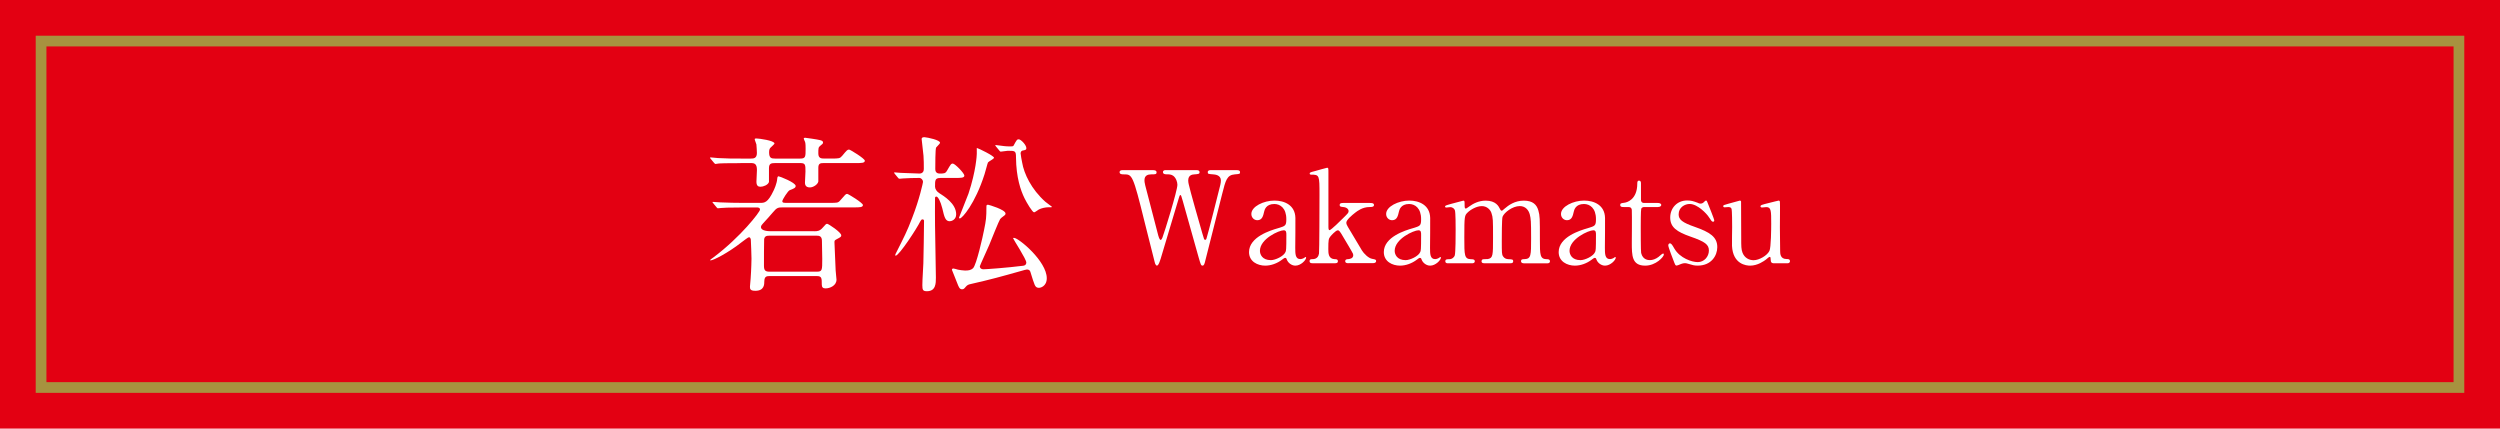 <?xml version="1.0" encoding="UTF-8"?>
<svg id="Layer_2" data-name="Layer 2" xmlns="http://www.w3.org/2000/svg" width="700" height="120" viewBox="0 0 700 120">
  <defs>
    <style>
      .cls-1 {
        fill: #e30012;
      }

      .cls-2 {
        fill: #a7923f;
      }

      .cls-3 {
        fill: #fff;
      }
    </style>
  </defs>
  <g id="_切り替え1" data-name="切り替え1">
    <g>
      <rect class="cls-1" width="700" height="120"/>
      <path class="cls-2" d="M687,13v94H13V13h674M690,10H10v100h680V10h0Z"/>
      <g>
        <path class="cls-3" d="M207.34,45.68c-4.17,0-5.54.05-6.01.09-.14,0-.85.14-.99.14s-.24-.14-.43-.33l-.9-1.09c-.14-.14-.19-.24-.19-.28,0-.09.05-.14.14-.14.33,0,1.8.19,2.08.19,2.32.14,4.31.14,6.53.14h2.7c.71,0,1.66-.05,1.66-1.56,0-.66-.09-1.75-.14-2.41-.05-.24-.47-1.23-.47-1.42,0-.24.14-.24.52-.24.62,0,5.02.57,5.02,1.42,0,.14-.8.85-.99,1.04-.33.28-.52.57-.52,1.42,0,1.66.66,1.75,1.7,1.75h7.01c1.51,0,1.51-.52,1.51-2.75,0-.47,0-1.47-.14-1.89-.05-.14-.38-.8-.38-.95,0-.19.19-.24.38-.24s3.46.47,4.17.66c.38.09.85.24.85.66,0,.33-.19.47-.8.95-.52.38-.52.76-.52,2.13s.85,1.42,1.61,1.42h2.04c2.13,0,2.37,0,3.03-.76,1.33-1.61,1.47-1.75,1.94-1.75.28,0,4.4,2.51,4.4,3.12,0,.66-.95.66-2.51.66h-8.9c-.9,0-1.61,0-1.61,1.28v3.88c-.14.8-1.37,1.66-2.37,1.66-1.37,0-1.37-1.04-1.37-1.37,0-.52.14-2.65.14-3.08,0-1.85,0-2.37-1.42-2.37h-7.05c-1.18,0-1.75.14-1.75,1.47v3.83c-.28.85-1.61,1.33-2.37,1.33-.66,0-1.14-.28-1.14-1.42,0-.52.14-2.79.14-3.27,0-1.7-.66-1.94-1.66-1.94h-2.93ZM228.02,64.75c.71,0,1.51,0,2.37-1.04.85-.95.9-1.04,1.23-1.04s3.93,2.37,3.93,3.22c0,.38-.09.47-1.28,1.09-.57.33-.62.33-.62.9,0,.33.28,7.19.33,7.81,0,.43.24,2.22.24,2.6,0,1.66-1.8,2.46-3.08,2.46-.66,0-1.04-.28-1.04-1.04,0-1.8,0-2.41-1.37-2.41h-13.21c-.8,0-1.47.05-1.51,1.42,0,.9,0,2.7-2.51,2.7-1.47,0-1.51-.52-1.51-1.18,0-.33.19-1.89.19-2.22.19-2.56.24-5.3.24-5.58,0-.52-.14-4.97-.19-5.4-.05-.19-.14-.62-.52-.62-.24,0-1.61,1.09-1.89,1.28-4.02,3.17-8.09,5.21-8.85,5.21-.09,0-.14-.05-.14-.09,0-.09.8-.66.95-.76,7.67-5.77,13.02-12.73,13.02-13.35s-.62-.62-.85-.62h-3.98c-4.12,0-5.49.09-5.96.14-.14,0-.85.09-.99.09-.19,0-.24-.14-.43-.33l-.9-1.09c-.14-.14-.19-.24-.19-.28,0-.09.05-.09.14-.09.33,0,1.8.14,2.08.14,2.32.09,4.26.14,6.49.14h4.59c1.23,0,2.18,0,3.79-3.41.14-.28.95-1.99,1.04-3.41.05-.62.28-.62.38-.62.28,0,4.78,1.75,4.78,2.7,0,.52-.52.76-1.66,1.18-.47.14-2.08,2.65-2.08,3.08,0,.47.47.47,1.09.47h12.16c2.08,0,2.37.05,3.03-.76,1.37-1.56,1.47-1.75,1.89-1.75.28,0,4.4,2.51,4.4,3.12,0,.66-.95.66-2.51.66h-19.88c-1.37,0-1.7.05-2.84,1.42-1.09,1.28-1.75,1.99-2.75,3.08-.24.28-.57.62-.57.99,0,1.18,2.27,1.18,2.84,1.18h12.12ZM215.43,65.99c-.71,0-1.33.09-1.47.99-.05.24-.05,6.67-.05,7.43,0,1.23.33,1.66,1.51,1.66h13.25c1.56,0,1.56-.38,1.56-3.55,0-.71-.09-4.31-.09-5.11,0-1.42-.95-1.42-1.51-1.42h-13.21Z"/>
        <path class="cls-3" d="M263.28,49.84c-1.47,0-1.47.62-1.47,2.41,0,.66.47,1.37,1.14,1.8,1.33.85,4.78,2.93,4.78,5.96,0,1.56-1.37,1.94-1.8,1.94-1.23,0-1.51-1.14-2.08-3.6-.52-2.08-1.23-3.31-1.66-3.31-.38,0-.38.33-.38.47-.05,1.09,0,6.39,0,7.57,0,2.08.24,12.31.24,14.63,0,1.61,0,3.83-2.51,3.83-1.14,0-1.28-.38-1.28-1.7,0-1.75.28-5.3.28-6.11.05-1.66.19-9.99.19-11.88,0-.24-.14-.43-.43-.43s-.43.24-.62.57c-.85,1.8-5.92,9.61-6.91,9.61-.09,0-.09-.09-.09-.14,0-.09,0-.24.09-.38,2.46-4.88,3.22-6.34,4.59-9.94,2.13-5.44,3.08-10.03,3.08-10.18,0-.66-.52-1.14-1.04-1.14-1.33,0-3.41.05-4.54.14-.14,0-.85.09-.99.09-.19,0-.28-.09-.43-.28l-.9-1.09q-.19-.24-.19-.33c0-.09.09-.09.14-.09.24,0,1.47.14,1.7.14.76.05,4.59.19,5.25.19,1.09,0,1.23-.85,1.23-1.28,0-.9,0-2.89-.09-3.69-.05-.71-.52-4.5-.52-4.69,0-.38.24-.52.8-.52.99.09,4.35.8,4.35,1.56,0,.28-.99,1.14-1.09,1.33-.24.33-.24,5.06-.24,6.01,0,.43.09,1.28,1.23,1.28,1.23,0,1.61,0,2.08-.85.99-1.7,1.09-1.94,1.61-1.94.57,0,3.22,2.7,3.22,3.36s-.95.66-2.51.66h-4.26ZM288.56,76.26c-.09-.28-.24-.8-1.04-.8-.19,0-1.18.28-1.33.33-5.87,1.66-8.76,2.46-14.39,3.74-.71.14-.99.33-1.33.71-.52.62-.66.76-1.09.76-.66,0-.9-.52-1.37-1.75-.14-.43-1.47-3.64-1.47-3.69,0-.28.19-.38.43-.38.19,0,1.09.28,1.28.33.57.09,1.33.24,1.94.24.9,0,1.61-.05,2.27-.66.95-.9,2.75-8.95,3.08-10.7.57-2.79.66-3.46.66-6.44,0-.52.05-.62.47-.62.19,0,4.88,1.37,4.88,2.46,0,.24-.14.43-.28.52-.9.66-.99.76-1.23,1.04-.28.33-2.65,6.25-3.03,7.19-.38.95-2.65,5.82-2.65,6.01,0,.57.43.85.99.85.76,0,6.72-.43,11.12-.99.76-.09.9-.57.9-.9,0-.95-3.69-6.58-3.69-6.77,0-.14.14-.14.24-.14,1.28,0,9.18,6.53,9.18,11.31,0,2.27-1.85,2.84-2.51,2.65-.8-.19-.9-.66-2.04-4.31ZM278.33,44.16c0,.33-1.51,1.04-1.7,1.33-.14.24-.76,2.75-.95,3.27-2.65,8.33-6.3,12.4-6.91,12.4-.24,0-.24-.14-.24-.24s2.27-5.63,2.65-6.72c2.13-6.44,2.32-10.79,2.32-11.12v-1.66c.57.14,4.83,2.23,4.83,2.75ZM278.9,41.04c-.19-.19-.24-.24-.24-.28,0-.09.09-.14.19-.14s.99.14,1.14.14c.8.09,1.47.24,2.89.24.28,0,.8,0,.9-.19.9-1.66.99-1.8,1.47-1.8.62,0,2.13,1.61,2.13,2.46,0,.47-.14.52-1.14.71-.28.09-.47.43-.47.76s.33,2.13.43,2.56c.52,3.12,2.56,7.48,6.48,10.98.28.28,1.89,1.37,1.89,1.47s-.52.09-1.09.09c-.71,0-1.89.24-2.6.62-.19.09-1.09.8-1.33.8-.47,0-2.08-2.7-2.7-3.98-1.04-2.13-2.32-5.73-2.37-11.41,0-1.85-.24-1.85-2.32-1.85-.28,0-1.61.24-1.94.24-.19,0-.28-.14-.43-.33l-.9-1.09Z"/>
        <path class="cls-3" d="M335.06,47.64c.21,0,.82,0,.82.61,0,.46-.43.5-1.39.57-.57.04-1.79.11-1.79,1.72,0,.36.07.75.14,1.04.29,1.47,3,10.97,3.82,13.79.46,1.61.5,1.79.79,1.79.21,0,.32-.21.36-.36.29-.71,3.61-13.9,3.9-15.12.07-.32.14-.79.14-1.14,0-1.57-1.68-1.68-2.18-1.72-1.36-.11-1.5-.11-1.5-.61s.46-.57.79-.57h7.29c.36,0,.96,0,.96.57,0,.5-.14.5-1.46.61-2.22.18-2.57,1.64-3.54,5.47-1.29,5.15-3.39,13.37-4.68,18.51-.25,1.07-.39,1.57-.82,1.57s-.5-.25-1.11-2.36c-.64-2.25-3.72-13.29-4.43-15.76-.43-1.47-.46-1.64-.68-1.64-.18,0-.29.43-.43.89-1.29,4.43-3.47,11.44-4.75,15.87-.43,1.5-.89,3-1.36,3-.29,0-.54-.5-.64-1-.39-1.57-2.36-9.33-2.79-11.08-3.32-13.47-3.5-13.47-5.83-13.47-.5,0-1.21,0-1.21-.64,0-.39.36-.54.75-.54h8.61c.25,0,1,0,1,.61,0,.57-.39.57-1.5.57-.93,0-1.89.29-1.89,1.64,0,.25,0,.61.21,1.43.54,2,3.07,11.83,3.65,14.04.04.11.32,1.25.68,1.25.21,0,.43-.5.5-.68.57-1.46,4.18-13.12,4.18-14.76,0-.75-.36-1.89-1.14-2.5-.57-.43-1.22-.43-1.79-.43-.5,0-1.11-.04-1.11-.64,0-.54.61-.54.75-.54h8.68Z"/>
        <path class="cls-3" d="M362.71,61.01c.04,1.22-.04,7.04-.04,8.36,0,1.68,0,3.18,1.43,3.18.36,0,.93-.21,1.14-.39.04-.04.25-.21.29-.21.07,0,.18.04.18.21,0,.64-1.46,2.22-3,2.22-1.14,0-2.07-.86-2.36-1.61-.07-.25-.18-.57-.5-.57-.21,0-.54.25-.86.5-1.39,1.07-3.14,1.68-4.72,1.68-2.14,0-4.54-1.14-4.54-3.79,0-4.25,6-6.08,8.08-6.68,2.14-.64,2.36-.71,2.36-2.57,0-3.07-1.72-4.22-3.36-4.22-2.36,0-2.75,1.68-2.86,2.18-.25,1.07-.5,2.36-1.89,2.36-.93,0-1.68-.75-1.68-1.75,0-2.11,3.47-3.75,6.47-3.75,2.82,0,5.79,1.29,5.86,4.86ZM359.93,70.59c.18-.43.25-.57.25-4.79,0-.71,0-1.32-.75-1.32-1.29,0-6.65,2.39-6.65,5.75,0,.96.61,2.61,3.07,2.61,1.21,0,3.57-1.07,4.07-2.25Z"/>
        <path class="cls-3" d="M377.62,73.7c-.32,0-.96,0-.96-.57,0-.54.57-.57.86-.57.25-.04,1.39-.11,1.39-1.11,0-.14-.04-.29-.07-.39-.11-.32-2.29-3.97-2.72-4.68-.89-1.54-1.14-1.89-1.54-1.89-.57,0-1.86,1.46-2.04,1.68-.54.64-.61,1.04-.61,3.54,0,1.21,0,2.79,1.82,2.86.36,0,.86,0,.86.57s-.54.57-.89.57h-6.11c-.39,0-.93,0-.93-.61,0-.54.46-.54.93-.54,1.11-.04,1.57-.75,1.71-1.54.11-.57.14-14.26.14-16.44,0-5.54,0-5.68-2.39-5.68-.14,0-.36-.07-.36-.29,0-.32.14-.36,1.64-.75.54-.14,3.07-.89,3.25-.89.36,0,.36.14.36,1.39v15.26c0,.21,0,.82.32.82.43,0,3.4-2.97,3.97-3.54,1.21-1.21,1.36-1.32,1.36-1.82,0-.18-.18-1-1.5-1.11-.71-.07-1-.11-1-.57,0-.57.61-.57,1-.57h7.4c.5,0,1.21,0,1.21.57s-.75.57-1.21.57c-2.04,0-3.43,1.11-4.04,1.57-.96.75-2.5,2.04-2.5,2.82,0,.39.25.86.46,1.21.32.57,2.61,4.4,3.93,6.58.5.82,1.79,2.14,2.82,2.32.93.18,1.14.21,1.14.64,0,.39-.39.57-.82.57h-6.9Z"/>
        <path class="cls-3" d="M400.45,61.01c.04,1.22-.04,7.04-.04,8.36,0,1.68,0,3.18,1.43,3.18.36,0,.93-.21,1.14-.39.04-.04.25-.21.29-.21.07,0,.18.04.18.21,0,.64-1.46,2.22-3,2.22-1.14,0-2.07-.86-2.36-1.61-.07-.25-.18-.57-.5-.57-.21,0-.54.25-.86.5-1.39,1.07-3.14,1.68-4.72,1.68-2.14,0-4.54-1.14-4.54-3.79,0-4.25,6-6.08,8.08-6.68,2.14-.64,2.36-.71,2.36-2.57,0-3.07-1.72-4.22-3.36-4.22-2.36,0-2.75,1.68-2.86,2.18-.25,1.07-.5,2.36-1.89,2.36-.93,0-1.68-.75-1.68-1.75,0-2.11,3.47-3.75,6.47-3.75,2.82,0,5.79,1.29,5.86,4.86ZM397.66,70.59c.18-.43.25-.57.25-4.79,0-.71,0-1.32-.75-1.32-1.29,0-6.65,2.39-6.65,5.75,0,.96.61,2.61,3.07,2.61,1.21,0,3.57-1.07,4.07-2.25Z"/>
        <path class="cls-3" d="M426.57,73.7c-.64,0-.68-.43-.68-.57,0-.54.43-.57.96-.57,1.86-.07,1.86-1.04,1.86-5.86s-.07-5.4-.36-6.61c-.32-1.29-1.25-2.39-2.82-2.39-2,0-4.36,1.79-4.82,3-.21.57-.21,5.68-.21,6.68,0,3.47,0,3.86.36,4.4s.82.75,1.47.79c1.04.04,1.36.04,1.36.57,0,.57-.5.57-.82.57h-7.18c-.32,0-.86,0-.86-.57,0-.21.11-.43.29-.5.18-.11,1.25-.07,1.5-.11,1.43-.29,1.43-1.04,1.43-6s0-5.61-.46-6.93c-.29-.86-1.22-1.89-2.68-1.89s-3.18,1-3.97,1.79c-.86.86-.93.93-.93,7.04,0,4.97,0,5.97,1.86,6.04.54,0,1.07.04,1.07.57s-.5.57-.79.57h-6.75c-.18,0-.71,0-.71-.57s.46-.57,1.07-.57c.89,0,1.43-.61,1.57-1.04.25-.75.25-5.93.25-7.15,0-1,0-4.9-.21-5.5-.11-.36-.54-.89-1.32-.89-.14,0-.89.11-1.07.11-.07,0-.36,0-.36-.25,0-.29.11-.32,1.75-.79.82-.21,3.07-.82,3.36-.89.36,0,.36.18.36,1.04,0,.93.04,1.18.36,1.18.14,0,.86-.54,1.07-.68.89-.64,2.47-1.54,4.47-1.54,2.89,0,3.64,1.61,4,2.32.07.14.25.5.46.5.18,0,.25-.07.82-.57,1.11-.96,2.86-2.25,5.4-2.25s3.61,1.14,4.07,2.75c.43,1.5.43,2.18.43,8.18,0,4.29,0,5.47,2,5.47.25,0,.82,0,.82.61,0,.36-.32.54-.68.54h-6.72Z"/>
        <path class="cls-3" d="M449.41,61.01c.04,1.22-.04,7.04-.04,8.36,0,1.68,0,3.18,1.43,3.18.36,0,.93-.21,1.14-.39.04-.04.25-.21.29-.21.07,0,.18.04.18.21,0,.64-1.46,2.22-3,2.22-1.14,0-2.07-.86-2.36-1.61-.07-.25-.18-.57-.5-.57-.21,0-.54.25-.86.5-1.39,1.07-3.14,1.68-4.72,1.68-2.14,0-4.54-1.14-4.54-3.79,0-4.25,6-6.08,8.08-6.68,2.14-.64,2.36-.71,2.36-2.57,0-3.07-1.72-4.22-3.36-4.22-2.36,0-2.75,1.68-2.86,2.18-.25,1.07-.5,2.36-1.89,2.36-.93,0-1.68-.75-1.68-1.75,0-2.11,3.47-3.75,6.47-3.75,2.82,0,5.79,1.29,5.86,4.86ZM446.62,70.59c.18-.43.25-.57.25-4.79,0-.71,0-1.32-.75-1.32-1.29,0-6.65,2.39-6.65,5.75,0,.96.61,2.61,3.07,2.61,1.21,0,3.57-1.07,4.07-2.25Z"/>
        <path class="cls-3" d="M454.62,57.97c-.39,0-.96,0-.96-.57,0-.46.18-.5,1.21-.64.57-.07,3.57-.79,3.57-5.36,0-.32,0-.82.46-.82.57,0,.57.54.57.75v4.61c0,.32.11.89.89.89h3.79c.36,0,1,.07,1,.57,0,.21-.21.57-.96.57h-3.82c-.11,0-.64.04-.82.46-.14.39-.14,4.4-.14,5.11,0,1.07,0,6.79.11,7.29.46,2,2.11,2,2.47,2,.75,0,1.61-.29,2.39-.89.21-.14,1.04-.96,1.29-.96.14,0,.21.14.21.29,0,.64-2.22,3.11-5.22,3.11-3.75,0-3.75-2.82-3.75-6.43,0-.11.07-7.86,0-9.08,0-.18-.04-.89-.89-.89h-1.39Z"/>
        <path class="cls-3" d="M475.45,56.83c.29.11.43.18.68.18.46,0,.79-.21,1.04-.5.25-.25.36-.36.5-.36.21,0,.29.18.39.46.32.82,1.93,4.72,1.93,5.11,0,.18-.07.36-.32.36-.36,0-.43-.14-1.29-1.43-.43-.68-3-3.54-5.29-3.54-1.32,0-3.07.93-3.07,2.89,0,1.47.96,2.29,4.57,3.54,4.15,1.46,6.25,2.79,6.25,5.65,0,2.39-1.68,5.18-5.47,5.18-.96,0-1.36-.11-2.89-.57-.21-.07-.46-.11-.68-.11-.5,0-.86.14-1.07.21-.68.29-1.11.46-1.29.46-.32,0-.43-.29-.61-.75-.32-.82-1.71-4.4-1.71-4.86,0-.21.07-.61.43-.61.43,0,.68.43,1.25,1.43,1.57,2.72,4.93,3.82,6.58,3.82,1.75,0,3.11-1.5,3.11-3.25,0-1.64-1.04-2.47-5.18-3.9-3.75-1.32-5.65-2.57-5.65-5.32s2-4.79,4.72-4.79c1.21,0,1.72.18,3.07.68Z"/>
        <path class="cls-3" d="M496.5,73.7c-.39,0-.68-.29-.68-.71-.04-.82-.04-1.07-.32-1.07-.21,0-.93.71-1.11.82-.46.32-2.21,1.64-4.36,1.64-1.04,0-4.82-.36-5.07-5.54-.04-.75.04-4.4.04-5.22s0-4.72-.18-5.18c-.14-.39-.54-.46-.89-.46-.14,0-.89.07-1.07.07-.25,0-.36-.18-.36-.32,0-.29.14-.32,1.43-.68,1.07-.32,3.18-.89,3.25-.89.11,0,.29.07.32.29,0,.04.04,9.29.04,10.33,0,2.11,0,3.04.36,3.97.57,1.47,1.86,2.11,3.11,2.11,1.54,0,3.79-1.29,4.43-2.61.46-.89.5-6.36.5-7.61,0-3.54,0-4.65-1.36-4.65-.18,0-1.04.11-1.21.11-.36,0-.43-.21-.43-.29,0-.39.25-.46,2.61-1.04.61-.14,2.36-.61,2.5-.61s.29.14.32.29c.07.29,0,6.08,0,7.22,0,.93.07,5.5.07,6.54,0,.75,0,2.32,1.79,2.32.43,0,.96,0,.96.61,0,.25-.18.57-.61.57h-4.07Z"/>
      </g>
    </g>
  </g>
</svg>